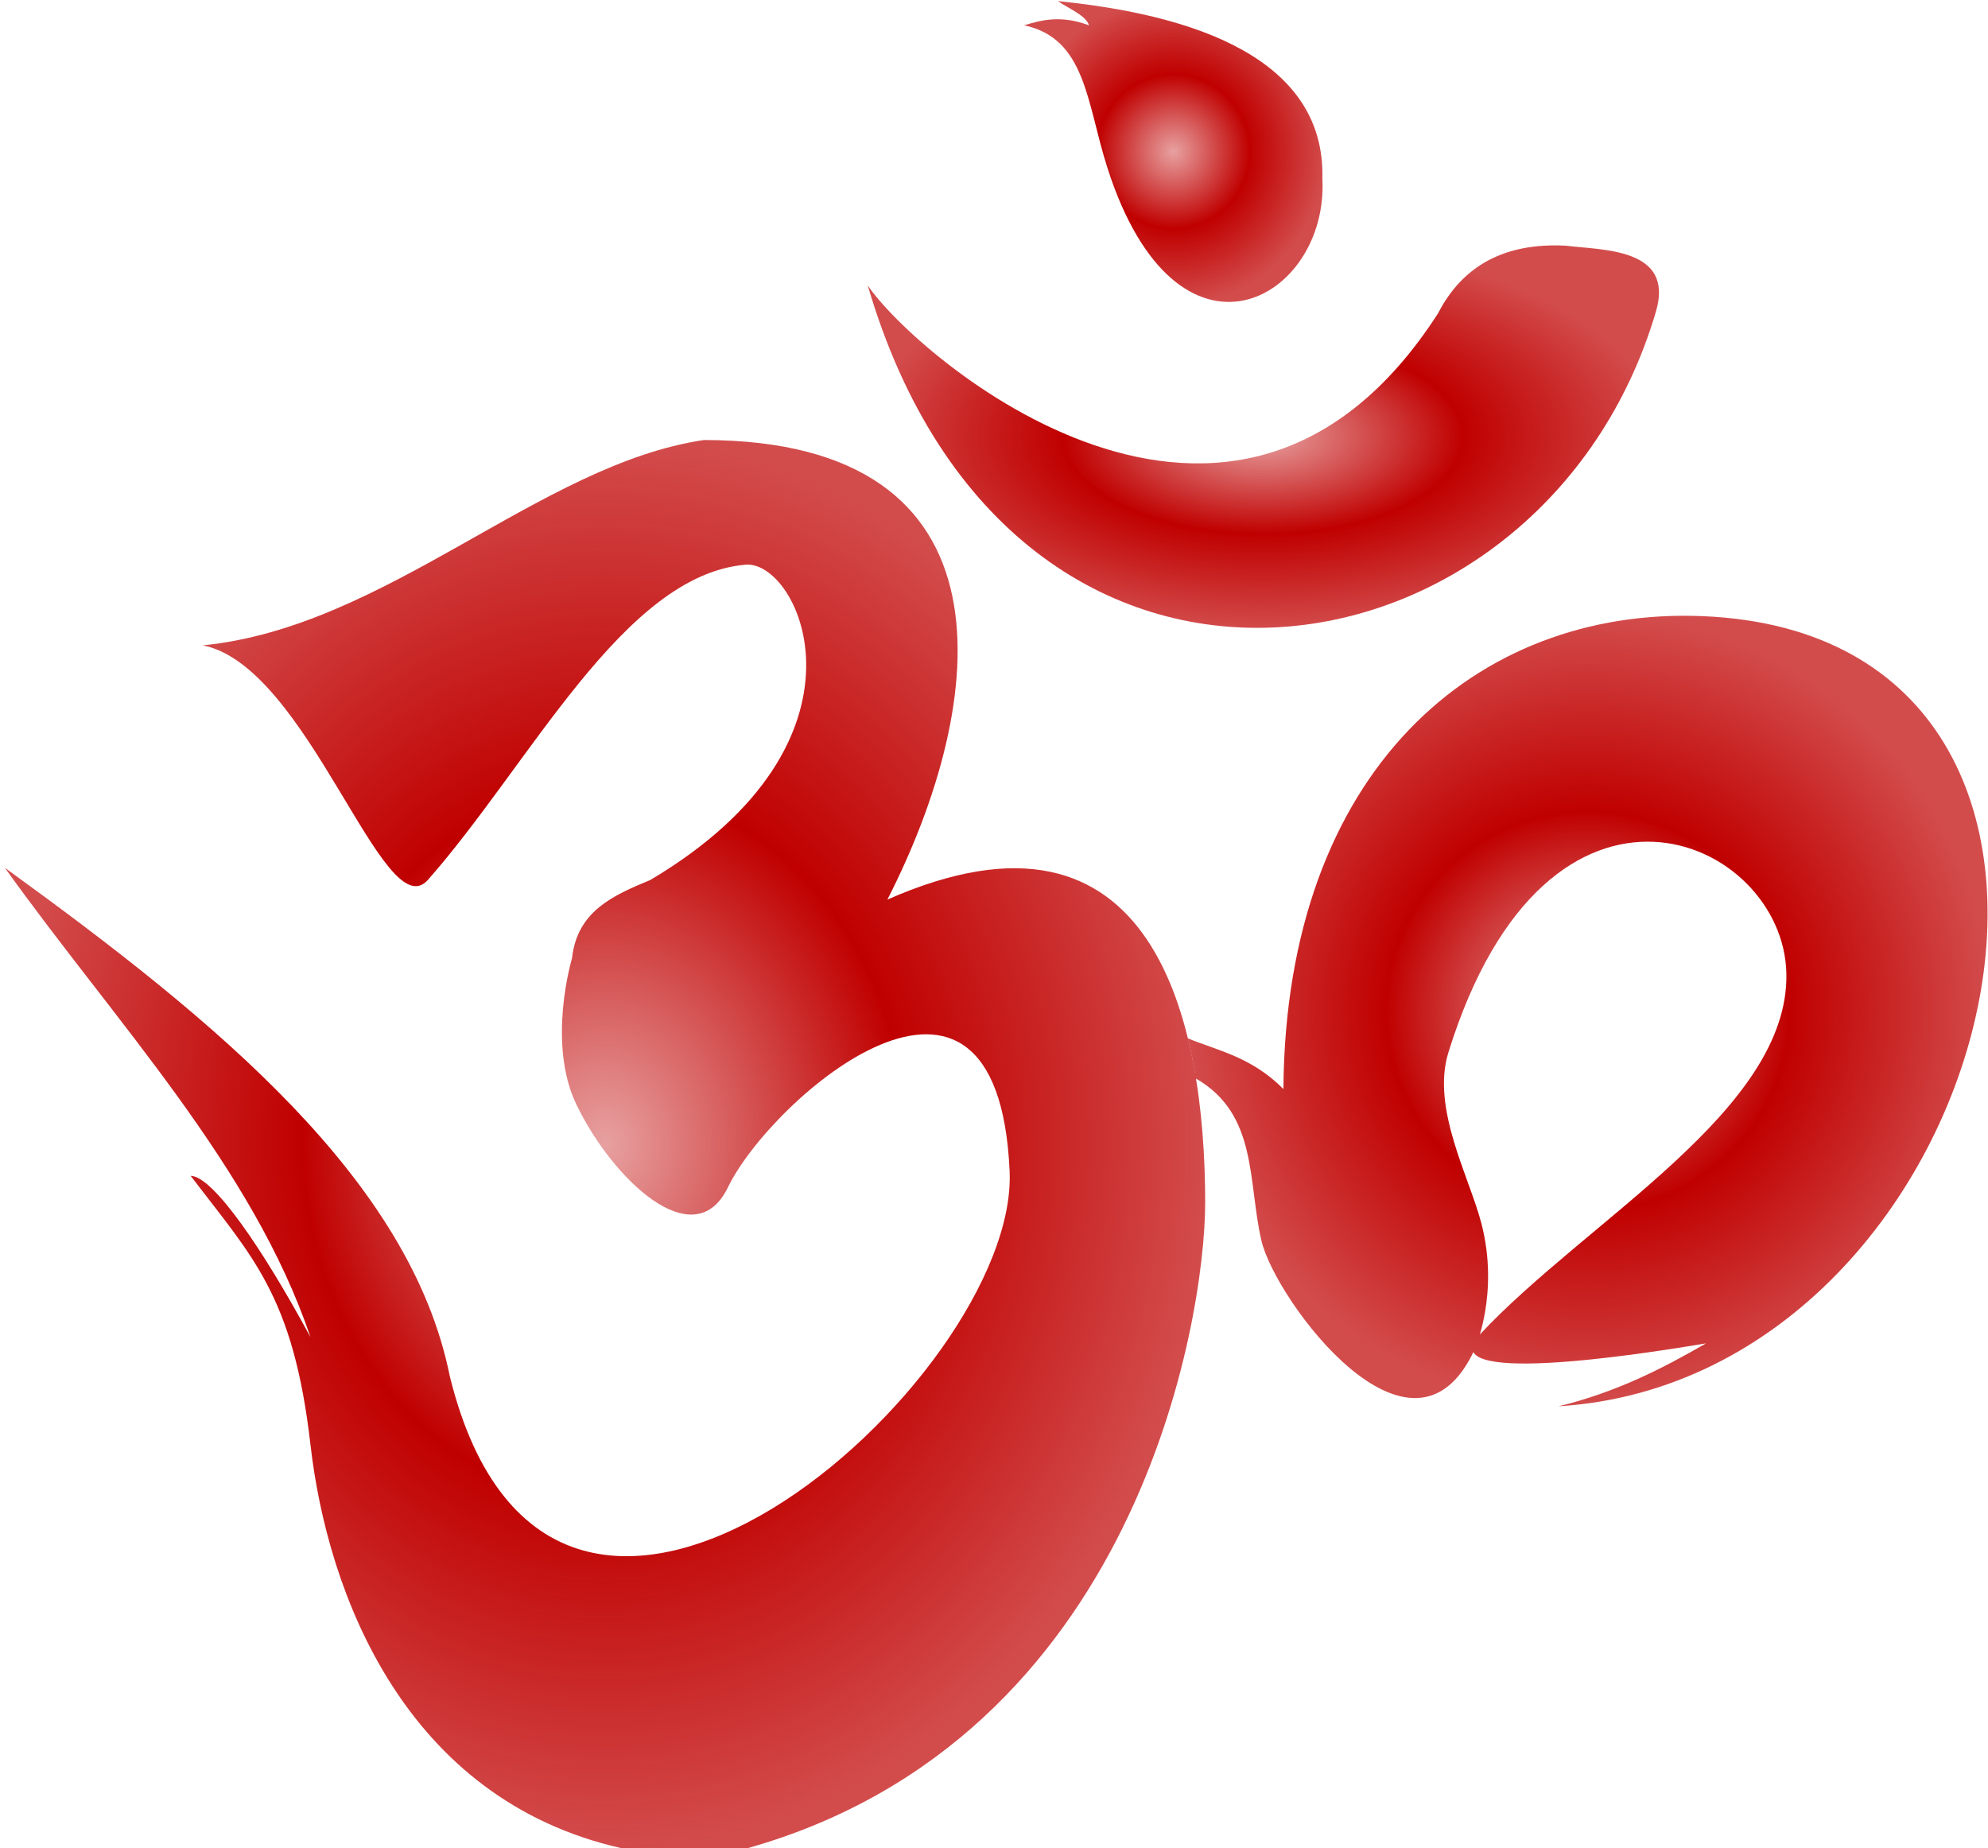 <?xml version="1.0" encoding="UTF-8" standalone="no"?>
<!-- Created with Inkscape (http://www.inkscape.org/) -->
<svg
   xmlns:dc="http://purl.org/dc/elements/1.1/"
   xmlns:cc="http://web.resource.org/cc/"
   xmlns:rdf="http://www.w3.org/1999/02/22-rdf-syntax-ns#"
   xmlns:svg="http://www.w3.org/2000/svg"
   xmlns="http://www.w3.org/2000/svg"
   xmlns:xlink="http://www.w3.org/1999/xlink"
   xmlns:sodipodi="http://sodipodi.sourceforge.net/DTD/sodipodi-0.dtd"
   xmlns:inkscape="http://www.inkscape.org/namespaces/inkscape"
   id="svg2"
   sodipodi:version="0.32"
   inkscape:version="0.45"
   width="270"
   height="251"
   version="1.0"
   sodipodi:docbase="C:\Documents and Settings\Jenni\Escritorio"
   sodipodi:docname="Aum.jpg.svg"
   inkscape:output_extension="org.inkscape.output.svg.inkscape"
   sodipodi:modified="true">
  <defs
     id="defs5">
    <linearGradient
       id="linearGradient9971">
      <stop
         style="stop-color:#c00000;stop-opacity:0.371;"
         offset="0"
         id="stop9973" />
      <stop
         id="stop9985"
         offset="0.5"
         style="stop-color:#c00000;stop-opacity:1;" />
      <stop
         style="stop-color:#c00000;stop-opacity:0.701;"
         offset="1"
         id="stop9975" />
    </linearGradient>
    <radialGradient
       inkscape:collect="always"
       xlink:href="#linearGradient9971"
       id="radialGradient9977"
       cx="159.363"
       cy="20.579"
       fx="159.363"
       fy="20.579"
       r="20.764"
       gradientTransform="matrix(1,0,0,1.008,0,-0.162)"
       gradientUnits="userSpaceOnUse" />
    <radialGradient
       inkscape:collect="always"
       xlink:href="#linearGradient9971"
       id="radialGradient9979"
       cx="171.586"
       cy="59.301"
       fx="171.586"
       fy="59.301"
       r="54.233"
       gradientTransform="matrix(1,0,0,0.488,0,30.356)"
       gradientUnits="userSpaceOnUse" />
    <radialGradient
       inkscape:collect="always"
       xlink:href="#linearGradient9971"
       id="radialGradient9981"
       cx="215.65"
       cy="137.317"
       fx="215.65"
       fy="137.317"
       r="54.793"
       gradientTransform="matrix(1,0,0,0.989,0,1.527)"
       gradientUnits="userSpaceOnUse" />
    <radialGradient
       inkscape:collect="always"
       xlink:href="#linearGradient9971"
       id="radialGradient9983"
       cx="82.173"
       cy="155.381"
       fx="82.173"
       fy="155.381"
       r="82.009"
       gradientTransform="matrix(1,0,0,1.172,0,-26.735)"
       gradientUnits="userSpaceOnUse" />
  </defs>
  <sodipodi:namedview
     inkscape:window-height="719"
     inkscape:window-width="1024"
     inkscape:pageshadow="2"
     inkscape:pageopacity="0.0"
     guidetolerance="10.0"
     gridtolerance="10.0"
     objecttolerance="10.0"
     borderopacity="1.0"
     bordercolor="#666666"
     pagecolor="#ffffff"
     id="base"
     inkscape:zoom="2.1297718"
     inkscape:cx="168.98539"
     inkscape:cy="151.58985"
     inkscape:window-x="0"
     inkscape:window-y="22"
     inkscape:current-layer="svg2" />
  <path
     style="fill:url(#radialGradient9983);fill-rule:nonzero;stroke:none;stroke-width:1;stroke-linecap:butt;stroke-linejoin:miter;stroke-opacity:0;fill-opacity:1.0;stroke-miterlimit:4;stroke-dasharray:none"
     d="M 0.664,117.864 C 29.554,138.777 55.764,160.336 61.09,186.922 C 75.145,243.86 138.451,187.218 137.12,159.033 C 135.474,122.493 104.739,149.108 98.856,161.274 C 94.279,170.74 83.148,160.155 78.271,149.986 C 74.241,141.579 77.69,130.148 77.69,130.148 C 78.373,123.748 83.304,121.596 88.315,119.524 C 120.192,100.608 108.581,76.072 101.263,76.694 C 84.672,78.107 72.078,103.66 58.102,119.524 C 52.093,126.228 41.891,90.479 27.557,87.651 C 52.548,85.17 73.338,63.033 95.619,59.762 C 138.634,59.811 134.214,95.385 120.52,122.18 C 156.938,106.122 163.677,138.937 163.681,163.349 C 163.684,179.334 154.409,236.036 101.595,251 L 84.331,251 C 55.01,244.34 44.494,216.526 42.165,196.218 C 39.839,175.929 34.26,170.713 25.897,159.697 C 28.976,159.769 35.771,169.77 42.165,181.61 C 34.292,158.317 15.58,138.741 0.664,117.864 z "
     id="path4117"
     sodipodi:nodetypes="cccssccsccccscczccc" />
  <path
     style="fill:url(#radialGradient9981);fill-rule:nonzero;stroke:none;stroke-width:1;stroke-linecap:butt;stroke-linejoin:miter;stroke-opacity:0;fill-opacity:1.0;stroke-miterlimit:4;stroke-dasharray:none"
     d="M 196.716,142.931 C 194.356,150.522 199.56,159.84 201.198,166.171 C 203.683,175.769 200.279,183.27 200.279,183.27 C 191.832,201.718 173.187,176.562 171.317,168.495 C 169.448,160.428 170.846,151.288 162.377,146.458 C 162.341,145.512 161.494,141.488 161.298,141.022 C 165.615,142.76 169.989,143.58 174.306,147.911 C 174.609,104.633 200.573,82.44 231.18,83.682 C 296.141,86.309 272.464,187.213 211.674,191 C 219.495,189.1 225.752,185.896 231.715,182.448 C 221.761,184.136 194.457,188.24 200.96,181.274 C 215.51,165.69 242.978,150.763 242.616,132.23 C 242.255,113.697 210.229,99.475 196.716,142.931 z "
     id="path5106"
     sodipodi:nodetypes="csczcccsccszs" />
  <path
     style="fill:url(#radialGradient9979);fill-rule:nonzero;stroke:none;stroke-width:1;stroke-linecap:butt;stroke-linejoin:miter;stroke-opacity:0;fill-opacity:1.0;stroke-miterlimit:4;stroke-dasharray:none"
     d="M 117.853,38.771 C 124.326,48.324 167.534,85.779 195.326,42.527 C 198.651,36.085 204.365,32.927 212.699,33.371 C 217.516,33.995 227.457,33.611 224.907,42.292 C 209.646,94.234 137.545,105.998 117.853,38.771 z "
     id="path6077"
     sodipodi:nodetypes="cccsc" />
  <path
     style="fill:url(#radialGradient9977);fill-rule:nonzero;stroke:none;stroke-width:1;stroke-linecap:butt;stroke-linejoin:miter;stroke-opacity:0;fill-opacity:1.0;stroke-miterlimit:4;stroke-dasharray:none"
     d="M 139.099,3.438 C 147.48,5.23 147.574,13.924 150.368,22.689 C 159.846,52.417 180.525,40.761 179.597,24.215 C 179.923,11.375 168.821,2.671 143.677,0.152 C 145.235,1.21 147.474,2.098 147.903,3.438 C 144.181,2.06 141.591,2.663 139.099,3.438 z "
     id="path7048"
     sodipodi:nodetypes="cscccc" />
</svg>
